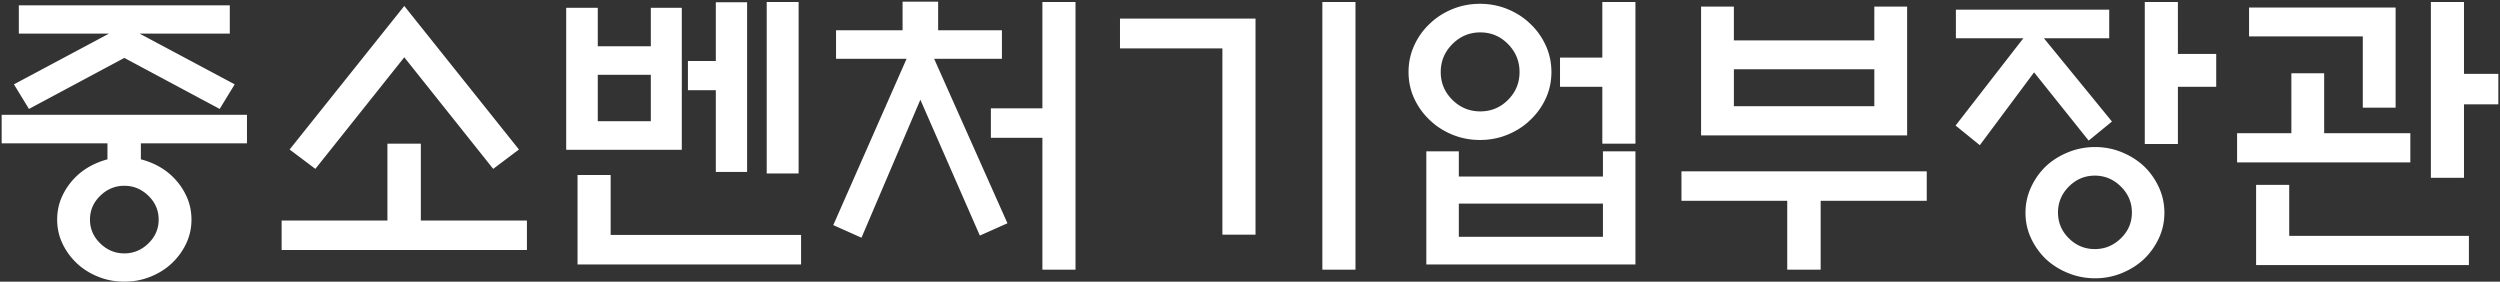 <svg xmlns="http://www.w3.org/2000/svg" width="1500" height="169" overflow="hidden"><rect width="100%" height="100%" fill="#333333" stroke="none"/><defs><clipPath id="a"><path d="M-232 51h1500v169H-232z"/></clipPath></defs><g clip-path="url(#a)" transform="translate(232 -51)"><path fill="#FFF" fill-rule="evenodd" d="M643.296 173.159v19.917h86.469v-19.917Zm-800.705-10.696c-5.52 0-10.334 1.998-14.443 5.994-4.108 3.995-6.163 8.759-6.163 14.292 0 5.532 2.055 10.296 6.163 14.292 4.109 3.995 8.923 5.993 14.443 5.993 5.519 0 10.333-1.998 14.442-5.993 4.109-3.996 6.163-8.76 6.163-14.292 0-5.533-2.054-10.297-6.163-14.292-4.109-3.996-8.923-5.994-14.442-5.994Zm1279.069-.553h19.87v30.613h107.81v17.519h-127.68Zm-96.78-5.532c-6.01 0-11.19 2.182-15.55 6.546-4.35 4.365-6.53 9.559-6.53 15.583 0 6.024 2.18 11.188 6.53 15.491 4.36 4.303 9.54 6.454 15.55 6.454 6.01 0 11.22-2.151 15.64-6.454 4.41-4.303 6.62-9.467 6.62-15.491 0-6.024-2.21-11.218-6.62-15.583-4.42-4.364-9.63-6.546-15.64-6.546Zm-910.356-.369h19.869v35.96h114.25v17.704H114.524Zm662.347-2.213h147.181v17.703h-63.656v41.309h-20.053v-41.309h-63.472Zm-153.077-11.987h19.502v15.122h86.469v-15.122h19.501v67.864H623.794Zm401.266-2.582c5.64 0 11.01 1.045 16.1 3.135 5.09 2.09 9.54 4.918 13.34 8.483 3.68 3.566 6.62 7.746 8.83 12.54 2.21 4.795 3.31 9.897 3.31 15.307 0 5.409-1.1 10.48-3.31 15.214-2.21 4.733-5.15 8.882-8.83 12.448-3.8 3.565-8.25 6.392-13.34 8.482-5.09 2.09-10.46 3.135-16.1 3.135-5.64 0-11.04-1.045-16.19-3.135-5.15-2.09-9.625-4.917-13.427-8.482-3.68-3.566-6.623-7.715-8.831-12.448-2.208-4.734-3.312-9.805-3.312-15.214 0-5.41 1.104-10.512 3.312-15.307 2.208-4.794 5.151-8.974 8.831-12.54 3.802-3.565 8.277-6.393 13.427-8.483 5.15-2.09 10.55-3.135 16.19-3.135ZM.45 137.199h20.054v46.103H84.16v17.703H-63.022v-17.703H.45ZM-231 119.864h147.181v17.15h-63.656v9.59a44.104 44.104 0 0 1 5.704 1.844c4.906 1.967 9.137 4.61 12.694 7.93 3.68 3.442 6.592 7.407 8.739 11.894 2.146 4.488 3.219 9.313 3.219 14.477 0 5.163-1.073 9.989-3.219 14.476-2.147 4.487-5.059 8.452-8.739 11.895-3.557 3.319-7.788 5.962-12.694 7.929-4.906 1.967-10.119 2.951-15.638 2.951-5.52 0-10.732-.984-15.638-2.951-4.906-1.967-9.138-4.61-12.695-7.929-3.679-3.443-6.592-7.408-8.739-11.895-2.146-4.487-3.219-9.313-3.219-14.476 0-5.164 1.073-9.989 3.219-14.477 2.147-4.487 5.06-8.452 8.739-11.894 3.557-3.32 7.789-5.963 12.695-7.93a48.347 48.347 0 0 1 5.519-1.844v-9.59H-231ZM126.666 95.89v27.847h31.828V95.89Zm1016.154-.922h19.68v35.961h51.7v17.519h-103.95v-17.519h32.57Zm-334.489-2.397V114.7h84.261V92.57ZM656.174 70.44c-6.5 0-12.081 2.336-16.742 7.008-4.66 4.672-6.991 10.266-6.991 16.782 0 6.515 2.331 12.079 6.991 16.689 4.661 4.61 10.242 6.915 16.742 6.915 6.501 0 12.051-2.305 16.65-6.915 4.599-4.61 6.899-10.174 6.899-16.69 0-6.515-2.3-12.11-6.899-16.781-4.599-4.672-10.149-7.008-16.65-7.008Zm-216.18-8.298h81.318v129.642h-19.87V80.031h-61.448Zm501.544-5.348h91.992v17.15h-39.191l40.841 49.976-13.98 11.434-32.748-40.94-32.564 43.706-14.534-11.803 40.658-52.373h-40.474Zm-833.821-1.107h18.949V78.74h31.828V55.688h18.582v85.199h-69.359Zm1009.713-.184h87.94v60.118h-19.69V72.839h-68.25Zm-328.785-.553h19.686v20.285h84.261V54.951h19.685v77.269H788.645Zm-778.076-.37 68.807 86.122-15.454 11.618L10.57 85.379l-53.353 66.942-15.454-11.618Zm-231.266-.368h126.576v16.966h-54.09l57.033 30.428-9.015 14.753-57.216-30.612-57.217 30.612-9.015-14.753 57.033-30.428h-54.089Zm876.687-.922c5.887 0 11.437 1.076 16.65 3.227 5.213 2.152 9.72 5.072 13.522 8.76 3.925 3.688 7.022 8.022 9.291 13 2.269 4.98 3.404 10.297 3.404 15.953 0 5.655-1.135 10.941-3.404 15.859a41.268 41.268 0 0 1-9.291 12.909c-3.802 3.688-8.309 6.608-13.522 8.76-5.213 2.151-10.763 3.227-16.65 3.227-5.887 0-11.437-1.076-16.65-3.227-5.212-2.152-9.72-5.072-13.522-8.76a41.268 41.268 0 0 1-9.291-12.909c-2.269-4.918-3.403-10.204-3.403-15.86 0-5.655 1.134-10.972 3.403-15.951 2.269-4.98 5.366-9.313 9.291-13.001 3.802-3.689 8.31-6.608 13.522-8.76 5.213-2.151 10.763-3.227 16.65-3.227Zm-458.493-.922h18.766v101.796h-18.766v-49.054h-16.742v-17.52h16.742Zm1029.033-.184h19.86v43.152H1267v18.257h-20.61v44.074h-19.86Zm-171.66 0h19.87V83.35h22.99v19.732h-22.99v34.301h-19.87Zm-325.473 0h19.869v85.014h-19.869v-34.117h-25.389V85.563h25.389Zm-167.979 0h19.87v160.623h-19.87Zm-167.978 0h19.87v160.623h-19.87v-79.113h-30.908v-17.704h30.908Zm-165.403 0h19.134v102.902h-19.134Zm81.51-.185h21.341v17.15h38.267V86.3h-40.659l43.971 98.662-16.558 7.376-35.692-81.51-35.323 82.801-16.926-7.561 43.971-99.767h-42.315V69.15h39.923Z"/></g></svg>
